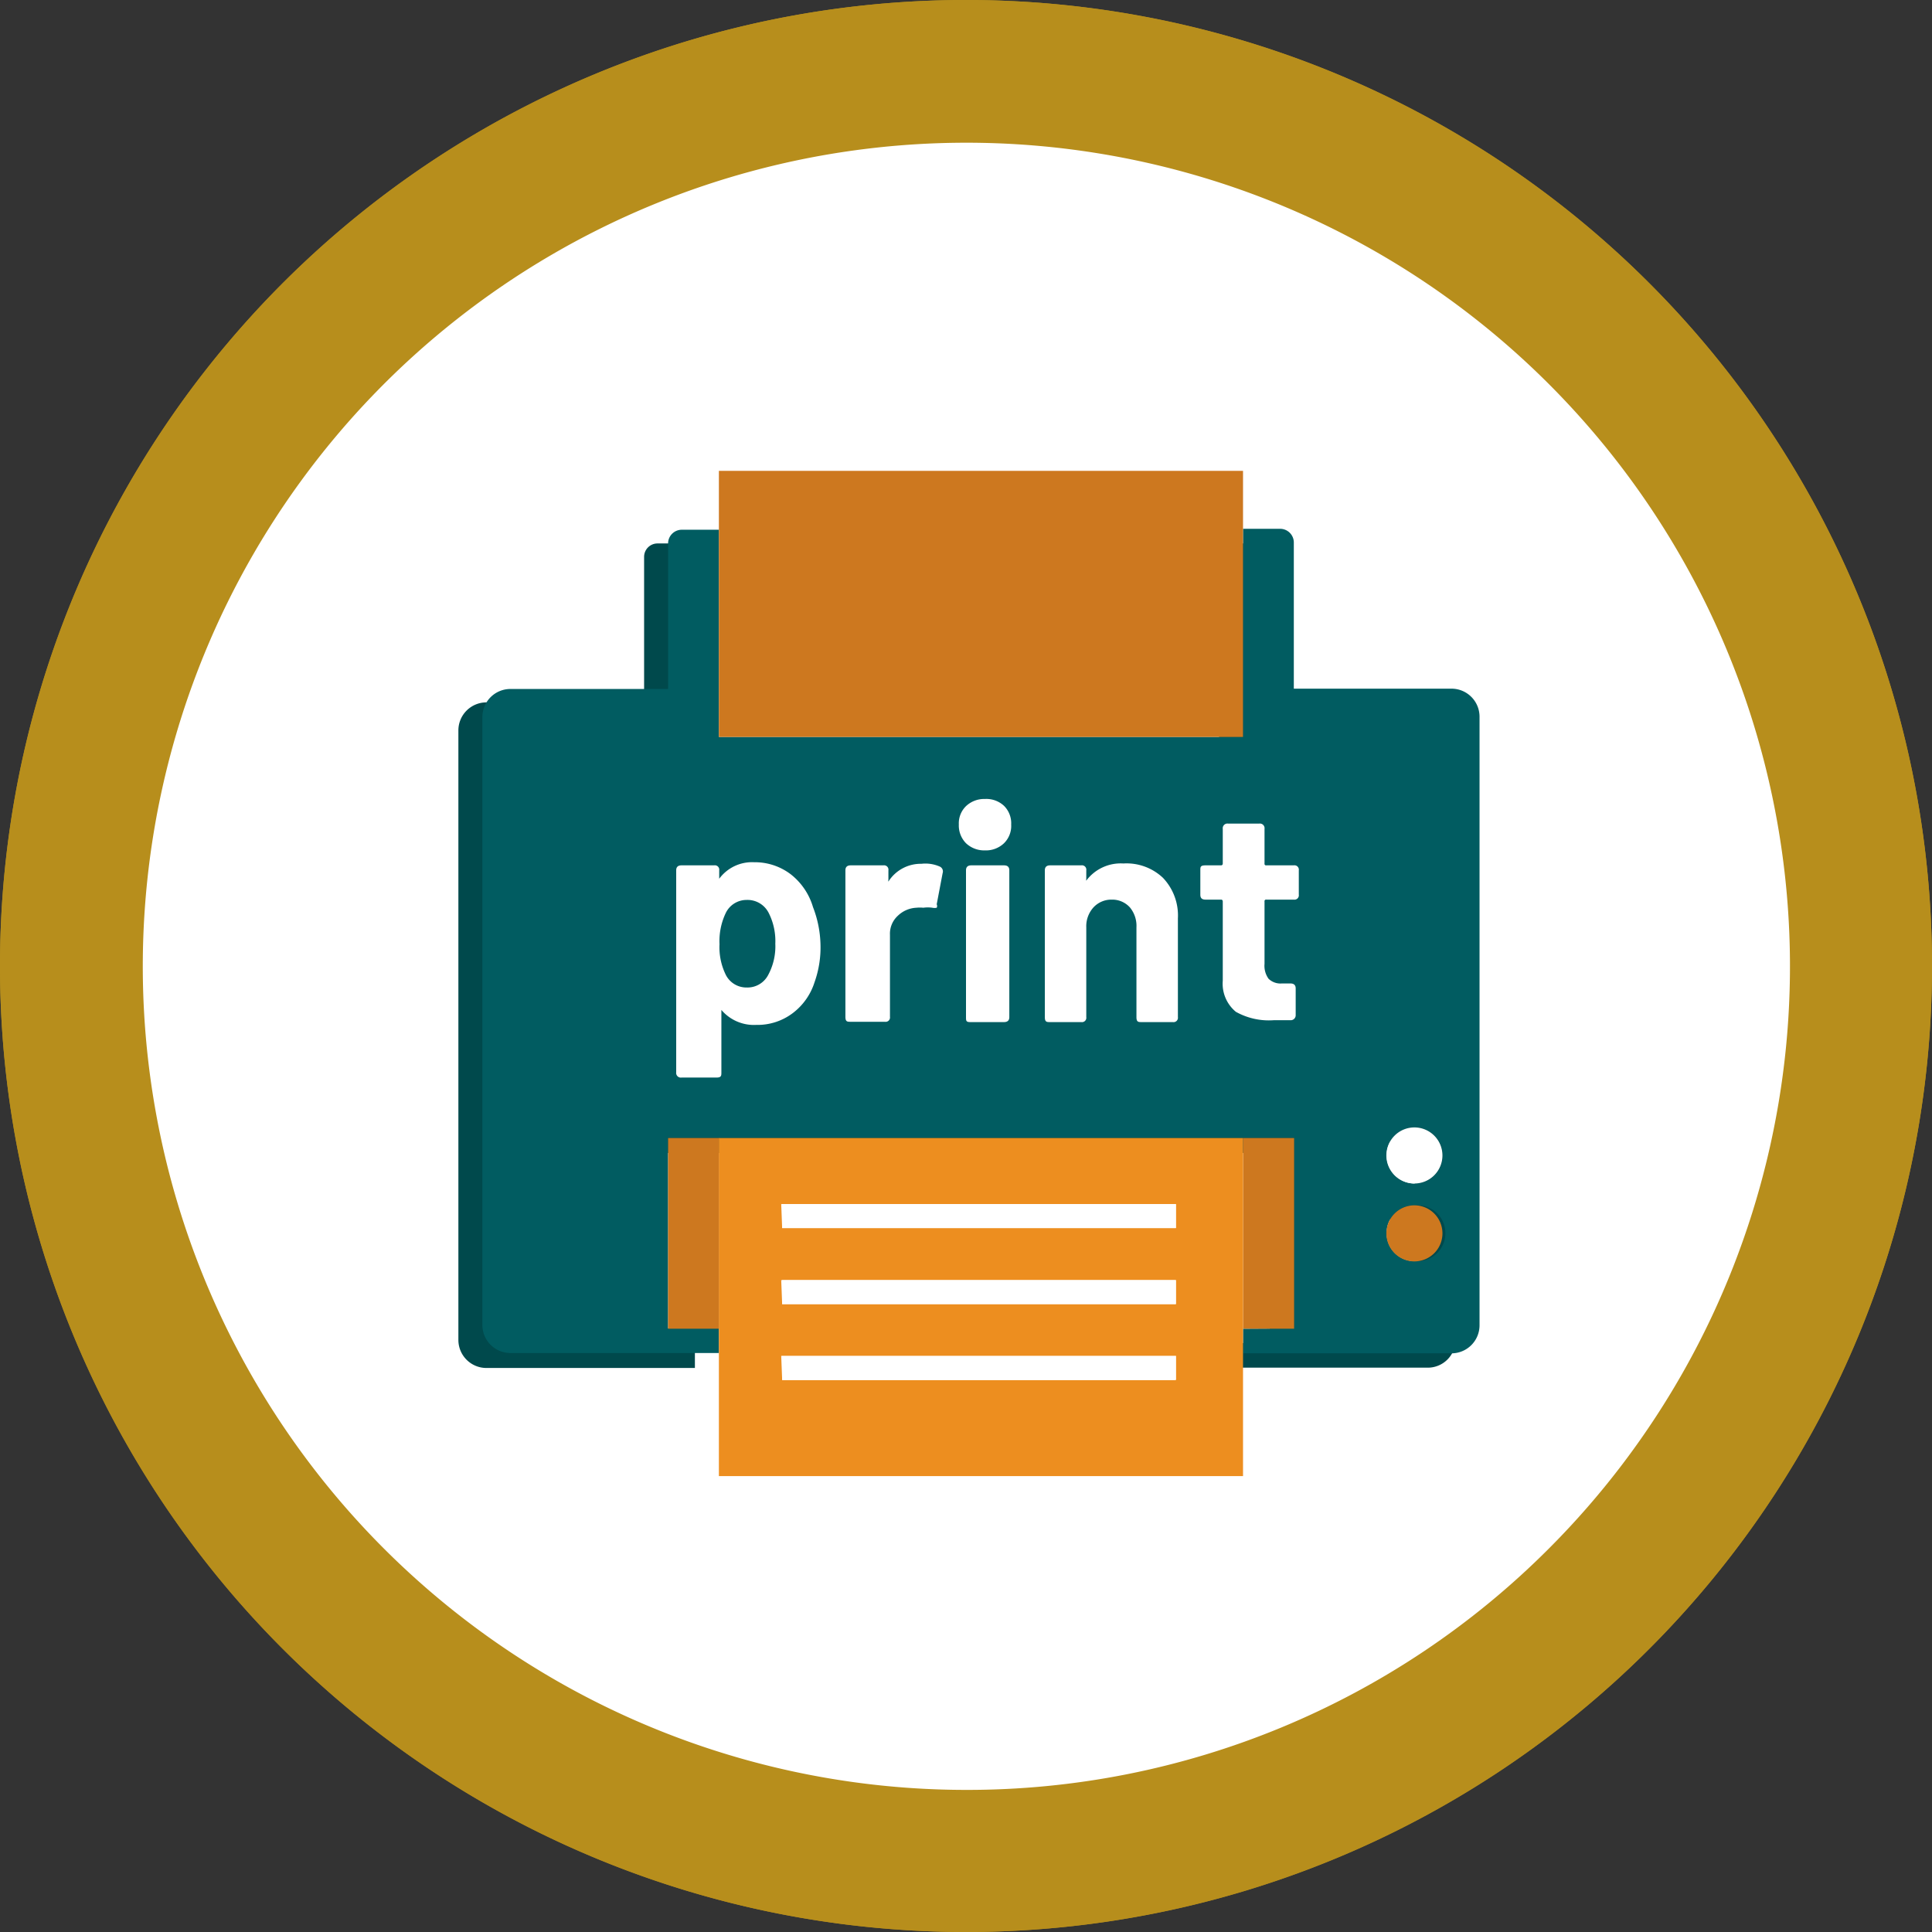 <svg id="Laag_1" data-name="Laag 1" xmlns="http://www.w3.org/2000/svg" xmlns:xlink="http://www.w3.org/1999/xlink" viewBox="0 0 62 62"><rect x="0" y="0" width="62" height="62" fill="#333333" stroke="none"/><defs><style>.cls-1{fill:none;}.cls-2{clip-path:url(#clip-path);}.cls-3{fill:#fff;}.cls-4{fill:#b78e1c;}.cls-5{fill:#00494c;}.cls-6{fill:#015c61;}.cls-7{fill:#cd781f;}.cls-8{fill:#ed8e1f;}.cls-9{isolation:isolate;}</style><clipPath id="clip-path"><rect class="cls-1" width="62" height="62"/></clipPath></defs><title>print</title><g id="Group_1316" data-name="Group 1316"><g class="cls-2"><g id="Group_770" data-name="Group 770"><g id="Group_760" data-name="Group 760"><path id="Path_2659" data-name="Path 2659" class="cls-3" d="M31,59.72A28.72,28.72,0,0,0,59.72,31h0A28.72,28.72,0,1,0,31,59.72h0"/></g><g id="Group_761" data-name="Group 761"><path id="Path_2660" data-name="Path 2660" class="cls-4" d="M31,59.72V62A31,31,0,1,0,0,31,31,31,0,0,0,31,62V57.44A26.43,26.43,0,1,1,49.7,49.7,26.36,26.36,0,0,1,31,57.44Z"/></g></g></g></g><g id="Group_1317" data-name="Group 1317"><path id="Path_3453" data-name="Path 3453" class="cls-5" d="M39.12,43.1v.79h6.69a.89.89,0,0,0,.9-.89V23.44a.89.89,0,0,0-.9-.89H40.75V17.87a.43.43,0,0,0-.44-.43H39.12v6.68H22.3V17.44H21.1a.43.43,0,0,0-.43.43v4.67H15.61a.9.9,0,0,0-.9.9V43a.9.9,0,0,0,.9.9H22.3V43.1H20.67V37H40.75V43.1Zm5.5-6.46a.9.9,0,0,1,.9.9.92.92,0,0,1-.9.9.9.9,0,0,1,0-1.8Zm0,2.51a.9.9,0,1,1-.9.89h0a.9.9,0,0,1,.9-.9h0Z"/><g id="Group_1313" data-name="Group 1313"><path id="Path_3454" data-name="Path 3454" class="cls-6" d="M39.89,42.64v.79h6.69a.9.9,0,0,0,.9-.9V23a.9.9,0,0,0-.9-.9H41.52V17.41a.44.44,0,0,0-.43-.44h-1.2v6.68H23.07V17H21.88a.44.44,0,0,0-.44.44v4.67H16.38a.9.9,0,0,0-.9.9V42.52a.9.9,0,0,0,.9.9h6.69v-.79H21.44V36.51H41.53v6.12Zm5.5-6.46a.9.9,0,1,1-.89.89A.89.89,0,0,1,45.39,36.18Zm0,2.5a.9.9,0,1,1,0,1.79.89.89,0,0,1-.89-.89h0a.88.88,0,0,1,.89-.9Z"/><rect id="Rectangle_98" data-name="Rectangle 98" class="cls-7" x="39.89" y="36.52" width="1.64" height="6.12"/><rect id="Rectangle_99" data-name="Rectangle 99" class="cls-7" x="21.44" y="36.52" width="1.64" height="6.12"/><path id="Path_3455" data-name="Path 3455" class="cls-8" d="M23.07,43.42v3.95H39.89V36.52H23.07Zm2-4.78H37.74v.77H25.1Zm0,2.44H37.74v.77H25.1Zm0,2.43H37.74v.77H25.1Z"/><path id="Path_3456" data-name="Path 3456" class="cls-7" d="M23.07,23.65H39.89V15.11H23.07Z"/><path id="Path_3457" data-name="Path 3457" class="cls-3" d="M44.49,37.08a.9.9,0,1,0,.9-.9.9.9,0,0,0-.9.9Z"/><path id="Path_3458" data-name="Path 3458" class="cls-7" d="M44.49,39.57a.9.9,0,1,0,.9-.89h0A.9.9,0,0,0,44.49,39.57Z"/><rect id="Rectangle_100" data-name="Rectangle 100" class="cls-3" x="25.1" y="38.64" width="12.63" height="0.77"/><rect id="Rectangle_101" data-name="Rectangle 101" class="cls-3" x="25.1" y="41.08" width="12.63" height="0.77"/><rect id="Rectangle_102" data-name="Rectangle 102" class="cls-3" x="25.1" y="43.52" width="12.63" height="0.77"/></g></g><g id="print" class="cls-9"><g class="cls-9"><path class="cls-3" d="M26.33,30.3a3.33,3.33,0,0,1-.19,1.22,2,2,0,0,1-.71,1,1.87,1.87,0,0,1-1.16.37,1.37,1.37,0,0,1-1.12-.48,0,0,0,0,0,0,0,0,0,0,0,0,0,0v2c0,.11,0,.17-.16.17H21.87a.15.15,0,0,1-.17-.17V27.93c0-.11.06-.16.17-.16h1.05a.14.14,0,0,1,.16.16v.27s0,0,0,0a0,0,0,0,0,0,0,1.31,1.31,0,0,1,1.12-.53,1.9,1.9,0,0,1,1.18.39,2.08,2.08,0,0,1,.71,1.05A3.53,3.53,0,0,1,26.33,30.3Zm-1.45,0a2,2,0,0,0-.21-1,.76.76,0,0,0-.71-.42.74.74,0,0,0-.67.42,2.09,2.09,0,0,0-.2,1,2,2,0,0,0,.21,1,.74.74,0,0,0,.66.39.75.75,0,0,0,.68-.38A1.94,1.94,0,0,0,24.88,30.27Z"/><path class="cls-3" d="M30.16,27.81a.17.17,0,0,1,.09.21l-.19,1a.12.12,0,0,1,0,.11.32.32,0,0,1-.14,0,1.06,1.06,0,0,0-.29,0,1.08,1.08,0,0,0-.22,0,.92.92,0,0,0-.6.26.78.78,0,0,0-.25.61v2.63a.14.14,0,0,1-.16.16H27.3c-.11,0-.17,0-.17-.16V27.93c0-.11.06-.16.17-.16h1.05a.14.14,0,0,1,.16.16v.31a.08.08,0,0,0,0,.05.06.06,0,0,0,0,0,1.23,1.23,0,0,1,1.06-.57A1.14,1.14,0,0,1,30.16,27.81Z"/><path class="cls-3" d="M31,27.06a.81.81,0,0,1-.23-.6.77.77,0,0,1,.23-.59.85.85,0,0,1,.61-.23.83.83,0,0,1,.61.22.79.79,0,0,1,.23.6.78.78,0,0,1-.23.6.84.84,0,0,1-.61.23A.85.85,0,0,1,31,27.06ZM31,32.64V27.93c0-.11.06-.16.17-.16h1.05c.11,0,.17.05.17.16v4.71c0,.11-.06.16-.17.16H31.13C31,32.8,31,32.75,31,32.64Z"/><path class="cls-3" d="M37.32,28.17a1.75,1.75,0,0,1,.48,1.3v3.17a.14.14,0,0,1-.16.16h-1c-.11,0-.17,0-.17-.16V29.76a.93.93,0,0,0-.21-.64.76.76,0,0,0-.58-.25.78.78,0,0,0-.59.25.9.9,0,0,0-.23.64v2.88a.14.14,0,0,1-.16.16h-1c-.11,0-.17,0-.17-.16V27.93c0-.11.06-.16.17-.16h1a.14.14,0,0,1,.16.16v.28a.08.08,0,0,0,0,.05s0,0,0,0a1.38,1.38,0,0,1,1.19-.55A1.7,1.7,0,0,1,37.32,28.17Z"/><path class="cls-3" d="M41.52,28.87h-.88a.05.05,0,0,0-.06.06v2a.71.71,0,0,0,.13.48.55.55,0,0,0,.43.15h.27c.11,0,.17.05.17.16v.85a.16.16,0,0,1-.17.17c-.25,0-.43,0-.54,0a2.17,2.17,0,0,1-1.21-.27,1.17,1.17,0,0,1-.42-1V28.93s0-.06-.05-.06h-.5c-.12,0-.17-.05-.17-.16v-.78c0-.11,0-.16.17-.16h.5s.05,0,.05-.06V26.6a.15.15,0,0,1,.17-.17h1a.15.15,0,0,1,.17.17v1.11a.05.05,0,0,0,.06.06h.88a.14.14,0,0,1,.16.16v.78A.14.14,0,0,1,41.52,28.87Z"/></g></g><g id="Group_1316-2" data-name="Group 1316"><g class="cls-2"><g id="Group_770-2" data-name="Group 770"><g id="Group_760-2" data-name="Group 760"><path id="Path_2659-2" data-name="Path 2659" class="cls-3" d="M31,59.72A28.72,28.72,0,0,0,59.72,31h0A28.72,28.72,0,1,0,31,59.72h0"/></g><g id="Group_761-2" data-name="Group 761"><path id="Path_2660-2" data-name="Path 2660" class="cls-4" d="M31,59.72V62A31,31,0,1,0,0,31,31,31,0,0,0,31,62V57.44A26.43,26.43,0,1,1,49.7,49.7,26.36,26.36,0,0,1,31,57.44Z"/></g></g></g></g><g id="Group_1317-2" data-name="Group 1317"><path id="Path_3453-2" data-name="Path 3453" class="cls-5" d="M39.12,43.1v.79h6.69a.89.89,0,0,0,.9-.89V23.44a.89.89,0,0,0-.9-.89H40.75V17.87a.43.43,0,0,0-.44-.43H39.12v6.68H22.3V17.44H21.1a.43.43,0,0,0-.43.43v4.67H15.61a.9.9,0,0,0-.9.9V43a.9.9,0,0,0,.9.9H22.3V43.1H20.67V37H40.75V43.1Zm5.5-6.46a.9.9,0,0,1,.9.9.92.92,0,0,1-.9.9.9.9,0,0,1,0-1.8Zm0,2.51a.9.9,0,1,1-.9.89h0a.9.9,0,0,1,.9-.9h0Z"/><g id="Group_1313-2" data-name="Group 1313"><path id="Path_3454-2" data-name="Path 3454" class="cls-6" d="M39.89,42.64v.79h6.69a.9.9,0,0,0,.9-.9V23a.9.9,0,0,0-.9-.9H41.52V17.41a.44.44,0,0,0-.43-.44h-1.2v6.68H23.07V17H21.88a.44.44,0,0,0-.44.44v4.67H16.38a.9.9,0,0,0-.9.9V42.52a.9.9,0,0,0,.9.9h6.69v-.79H21.44V36.51H41.53v6.12Zm5.5-6.46a.9.9,0,1,1-.89.89A.89.89,0,0,1,45.39,36.18Zm0,2.5a.9.9,0,1,1,0,1.79.89.89,0,0,1-.89-.89h0a.88.88,0,0,1,.89-.9Z"/><rect id="Rectangle_98-2" data-name="Rectangle 98" class="cls-7" x="39.89" y="36.52" width="1.64" height="6.12"/><rect id="Rectangle_99-2" data-name="Rectangle 99" class="cls-7" x="21.44" y="36.52" width="1.64" height="6.12"/><path id="Path_3455-2" data-name="Path 3455" class="cls-8" d="M23.07,43.42v3.95H39.89V36.52H23.07Zm2-4.78H37.74v.77H25.1Zm0,2.44H37.74v.77H25.1Zm0,2.43H37.74v.77H25.1Z"/><path id="Path_3456-2" data-name="Path 3456" class="cls-7" d="M23.07,23.65H39.89V15.11H23.07Z"/><path id="Path_3457-2" data-name="Path 3457" class="cls-3" d="M44.49,37.08a.9.9,0,1,0,.9-.9.9.9,0,0,0-.9.9Z"/><path id="Path_3458-2" data-name="Path 3458" class="cls-7" d="M44.49,39.57a.9.9,0,1,0,.9-.89h0A.9.9,0,0,0,44.49,39.57Z"/><rect id="Rectangle_100-2" data-name="Rectangle 100" class="cls-3" x="25.1" y="38.64" width="12.63" height="0.77"/><rect id="Rectangle_101-2" data-name="Rectangle 101" class="cls-3" x="25.1" y="41.08" width="12.63" height="0.77"/><rect id="Rectangle_102-2" data-name="Rectangle 102" class="cls-3" x="25.1" y="43.52" width="12.63" height="0.77"/></g></g><g id="print-2" data-name="print" class="cls-9"><g class="cls-9"><path class="cls-3" d="M26.33,30.3a3.33,3.33,0,0,1-.19,1.22,2,2,0,0,1-.71,1,1.87,1.87,0,0,1-1.16.37,1.37,1.37,0,0,1-1.12-.48,0,0,0,0,0,0,0,0,0,0,0,0,0,0v2c0,.11,0,.17-.16.17H21.87a.15.15,0,0,1-.17-.17V27.93c0-.11.06-.16.17-.16h1.05a.14.14,0,0,1,.16.16v.27s0,0,0,0a0,0,0,0,0,0,0,1.31,1.31,0,0,1,1.12-.53,1.9,1.9,0,0,1,1.18.39,2.08,2.08,0,0,1,.71,1.05A3.53,3.53,0,0,1,26.33,30.3Zm-1.45,0a2,2,0,0,0-.21-1,.76.76,0,0,0-.71-.42.74.74,0,0,0-.67.42,2.09,2.09,0,0,0-.2,1,2,2,0,0,0,.21,1,.74.74,0,0,0,.66.39.75.75,0,0,0,.68-.38A1.94,1.94,0,0,0,24.88,30.27Z"/><path class="cls-3" d="M30.16,27.81a.17.17,0,0,1,.09.21l-.19,1a.12.12,0,0,1,0,.11.32.32,0,0,1-.14,0,1.06,1.06,0,0,0-.29,0,1.08,1.08,0,0,0-.22,0,.92.92,0,0,0-.6.26.78.78,0,0,0-.25.61v2.63a.14.14,0,0,1-.16.16H27.3c-.11,0-.17,0-.17-.16V27.93c0-.11.06-.16.17-.16h1.05a.14.14,0,0,1,.16.16v.31a.08.08,0,0,0,0,.05.06.06,0,0,0,0,0,1.23,1.23,0,0,1,1.06-.57A1.14,1.14,0,0,1,30.16,27.81Z"/><path class="cls-3" d="M31,27.06a.81.81,0,0,1-.23-.6.77.77,0,0,1,.23-.59.85.85,0,0,1,.61-.23.83.83,0,0,1,.61.22.79.79,0,0,1,.23.6.78.78,0,0,1-.23.6.84.84,0,0,1-.61.23A.85.85,0,0,1,31,27.06ZM31,32.64V27.93c0-.11.06-.16.17-.16h1.05c.11,0,.17.05.17.16v4.71c0,.11-.06.16-.17.16H31.13C31,32.8,31,32.75,31,32.64Z"/><path class="cls-3" d="M37.32,28.17a1.75,1.75,0,0,1,.48,1.3v3.17a.14.14,0,0,1-.16.16h-1c-.11,0-.17,0-.17-.16V29.76a.93.93,0,0,0-.21-.64.76.76,0,0,0-.58-.25.78.78,0,0,0-.59.25.9.9,0,0,0-.23.64v2.88a.14.14,0,0,1-.16.16h-1c-.11,0-.17,0-.17-.16V27.93c0-.11.06-.16.17-.16h1a.14.14,0,0,1,.16.16v.28a.08.08,0,0,0,0,.05s0,0,0,0a1.38,1.38,0,0,1,1.19-.55A1.7,1.7,0,0,1,37.32,28.17Z"/><path class="cls-3" d="M41.52,28.87h-.88a.05.05,0,0,0-.06.06v2a.71.71,0,0,0,.13.48.55.55,0,0,0,.43.15h.27c.11,0,.17.05.17.16v.85a.16.16,0,0,1-.17.17c-.25,0-.43,0-.54,0a2.17,2.17,0,0,1-1.21-.27,1.17,1.17,0,0,1-.42-1V28.93s0-.06-.05-.06h-.5c-.12,0-.17-.05-.17-.16v-.78c0-.11,0-.16.17-.16h.5s.05,0,.05-.06V26.6a.15.15,0,0,1,.17-.17h1a.15.15,0,0,1,.17.17v1.11a.05.05,0,0,0,.06.06h.88a.14.14,0,0,1,.16.16v.78A.14.14,0,0,1,41.52,28.87Z"/></g></g></svg>